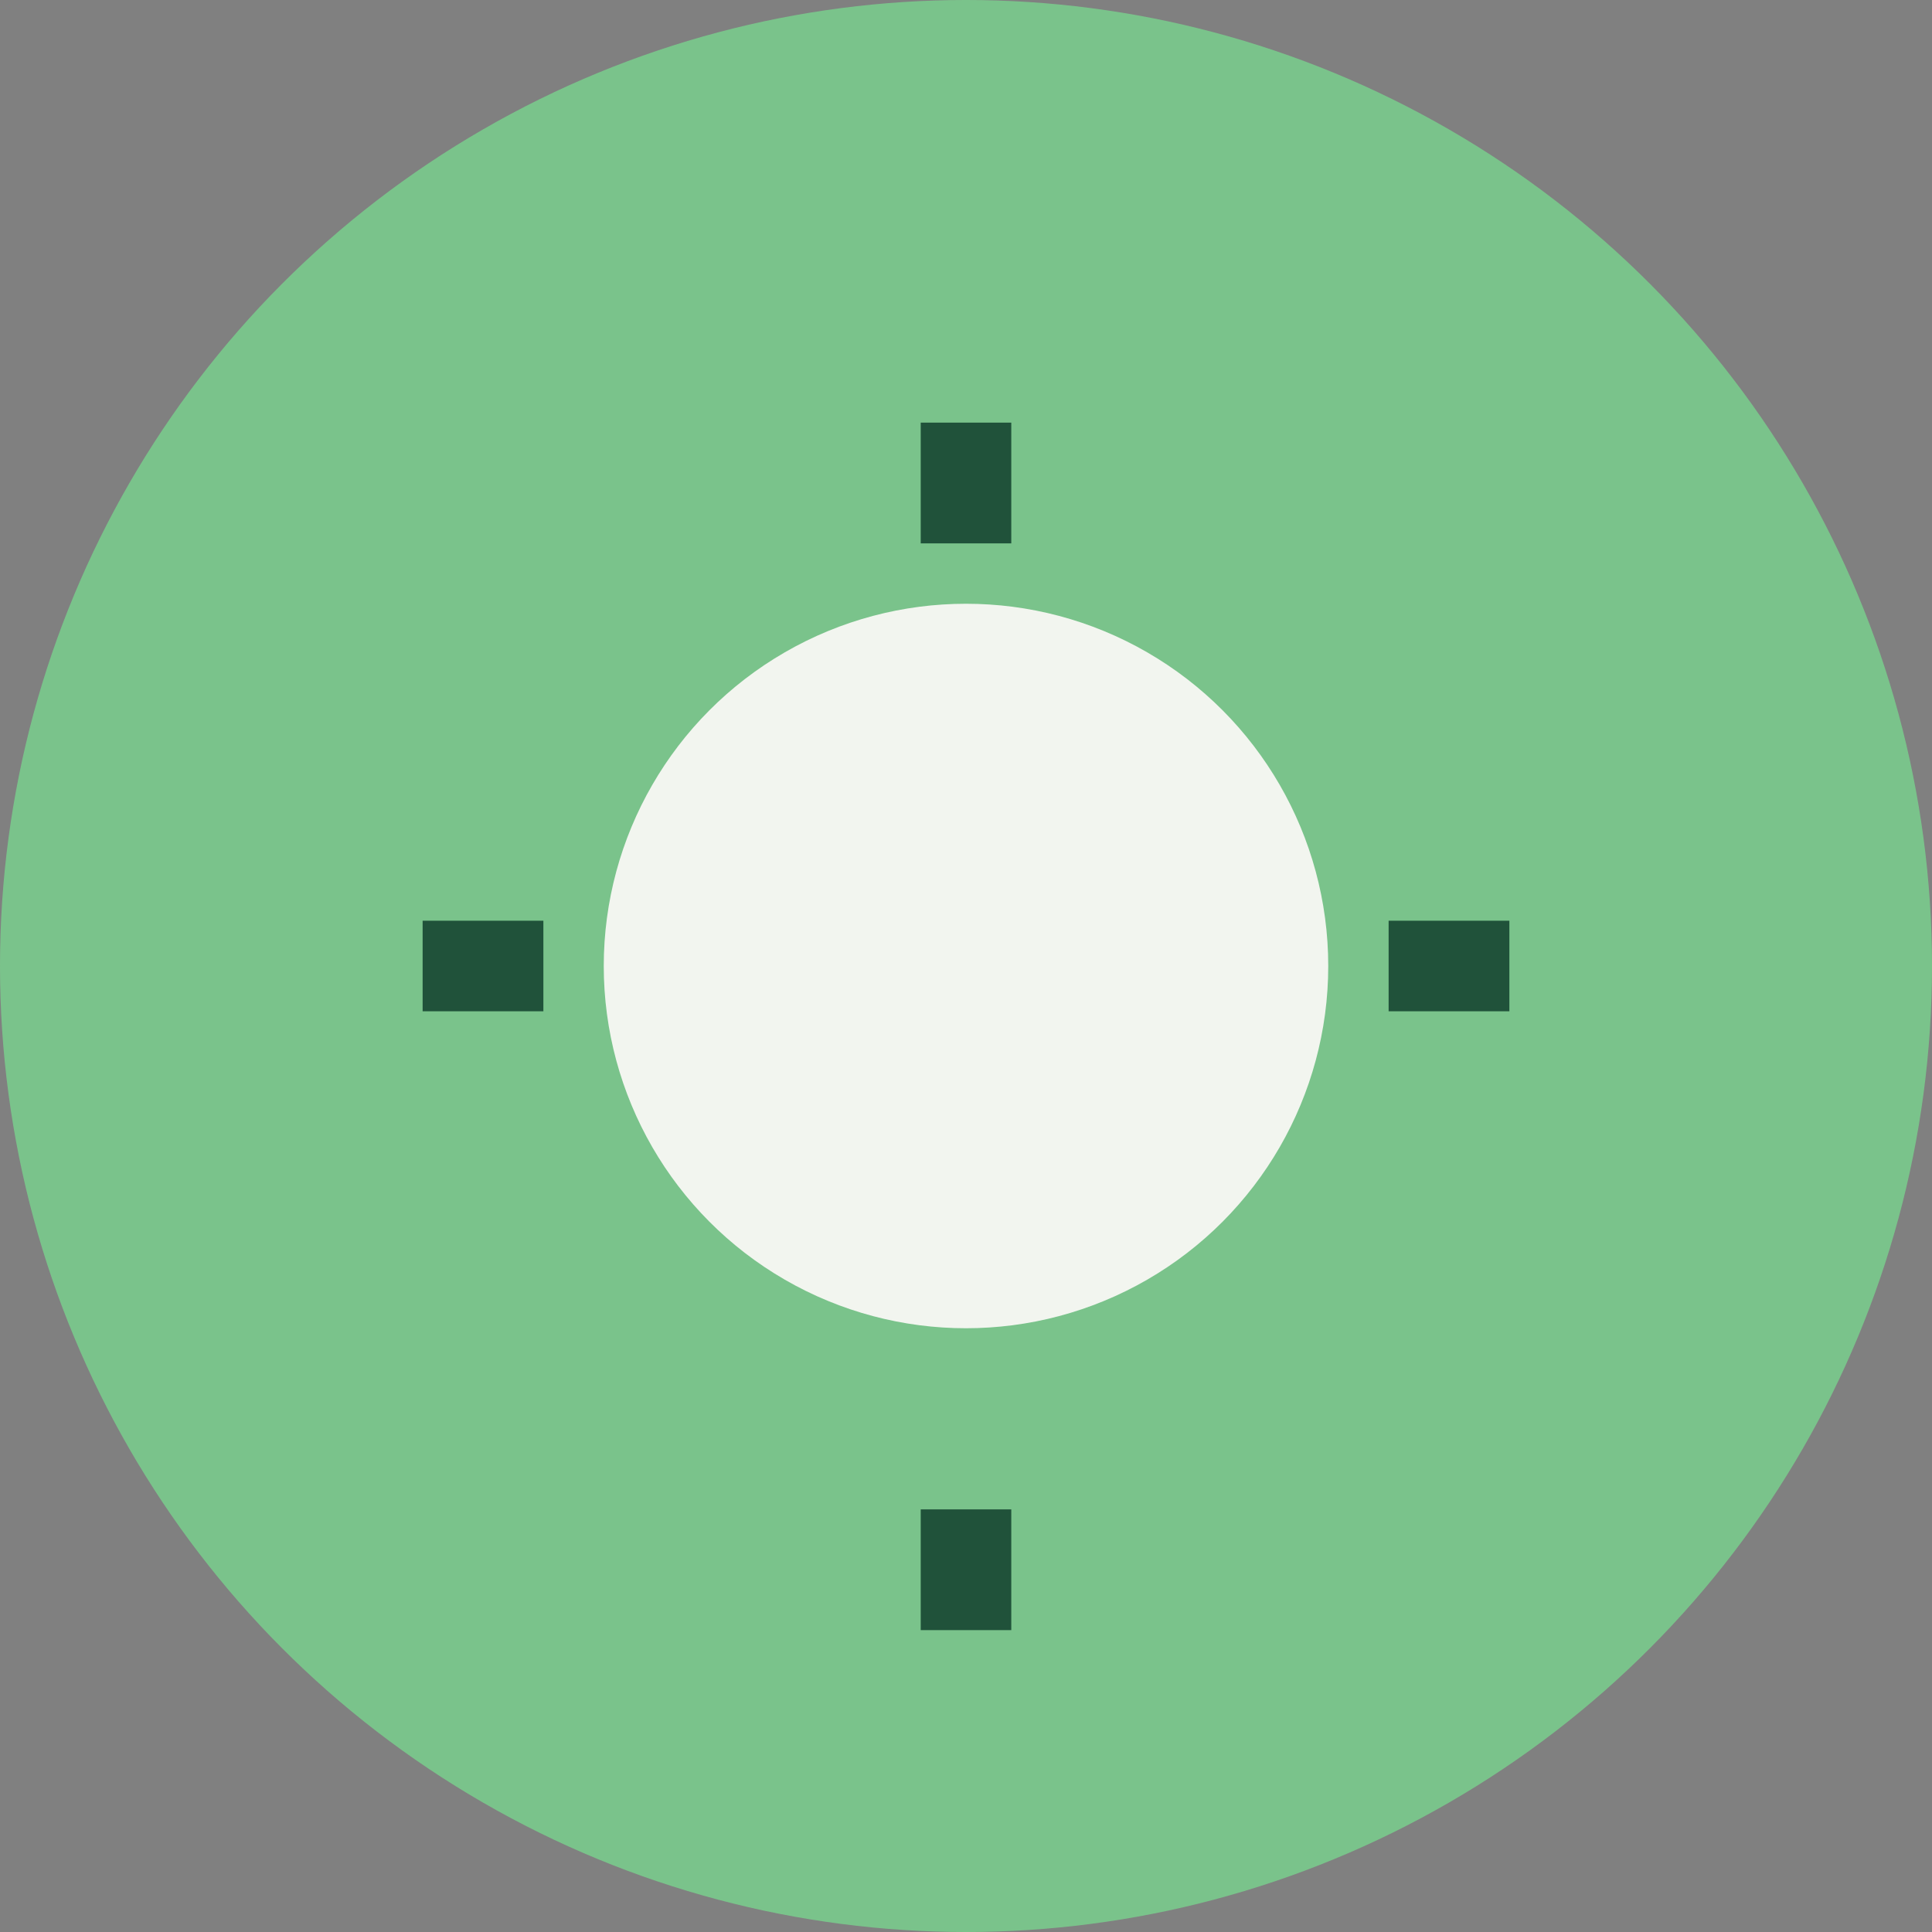 <?xml version="1.0" encoding="UTF-8"?>
<svg xmlns="http://www.w3.org/2000/svg" viewBox="0 0 32 32" width="32" height="32"><rect x="0" y="0" width="32" height="32" fill="#808080" stroke="none"/><circle cx="16" cy="16" r="16" fill="#7AC38B"/><circle cx="16" cy="16" r="6" fill="#F2F5EF"/><path d="M16 9v-2M23 16h2M16 25v2M9 16H7" stroke="#20523A" stroke-width="1.5"/></svg>